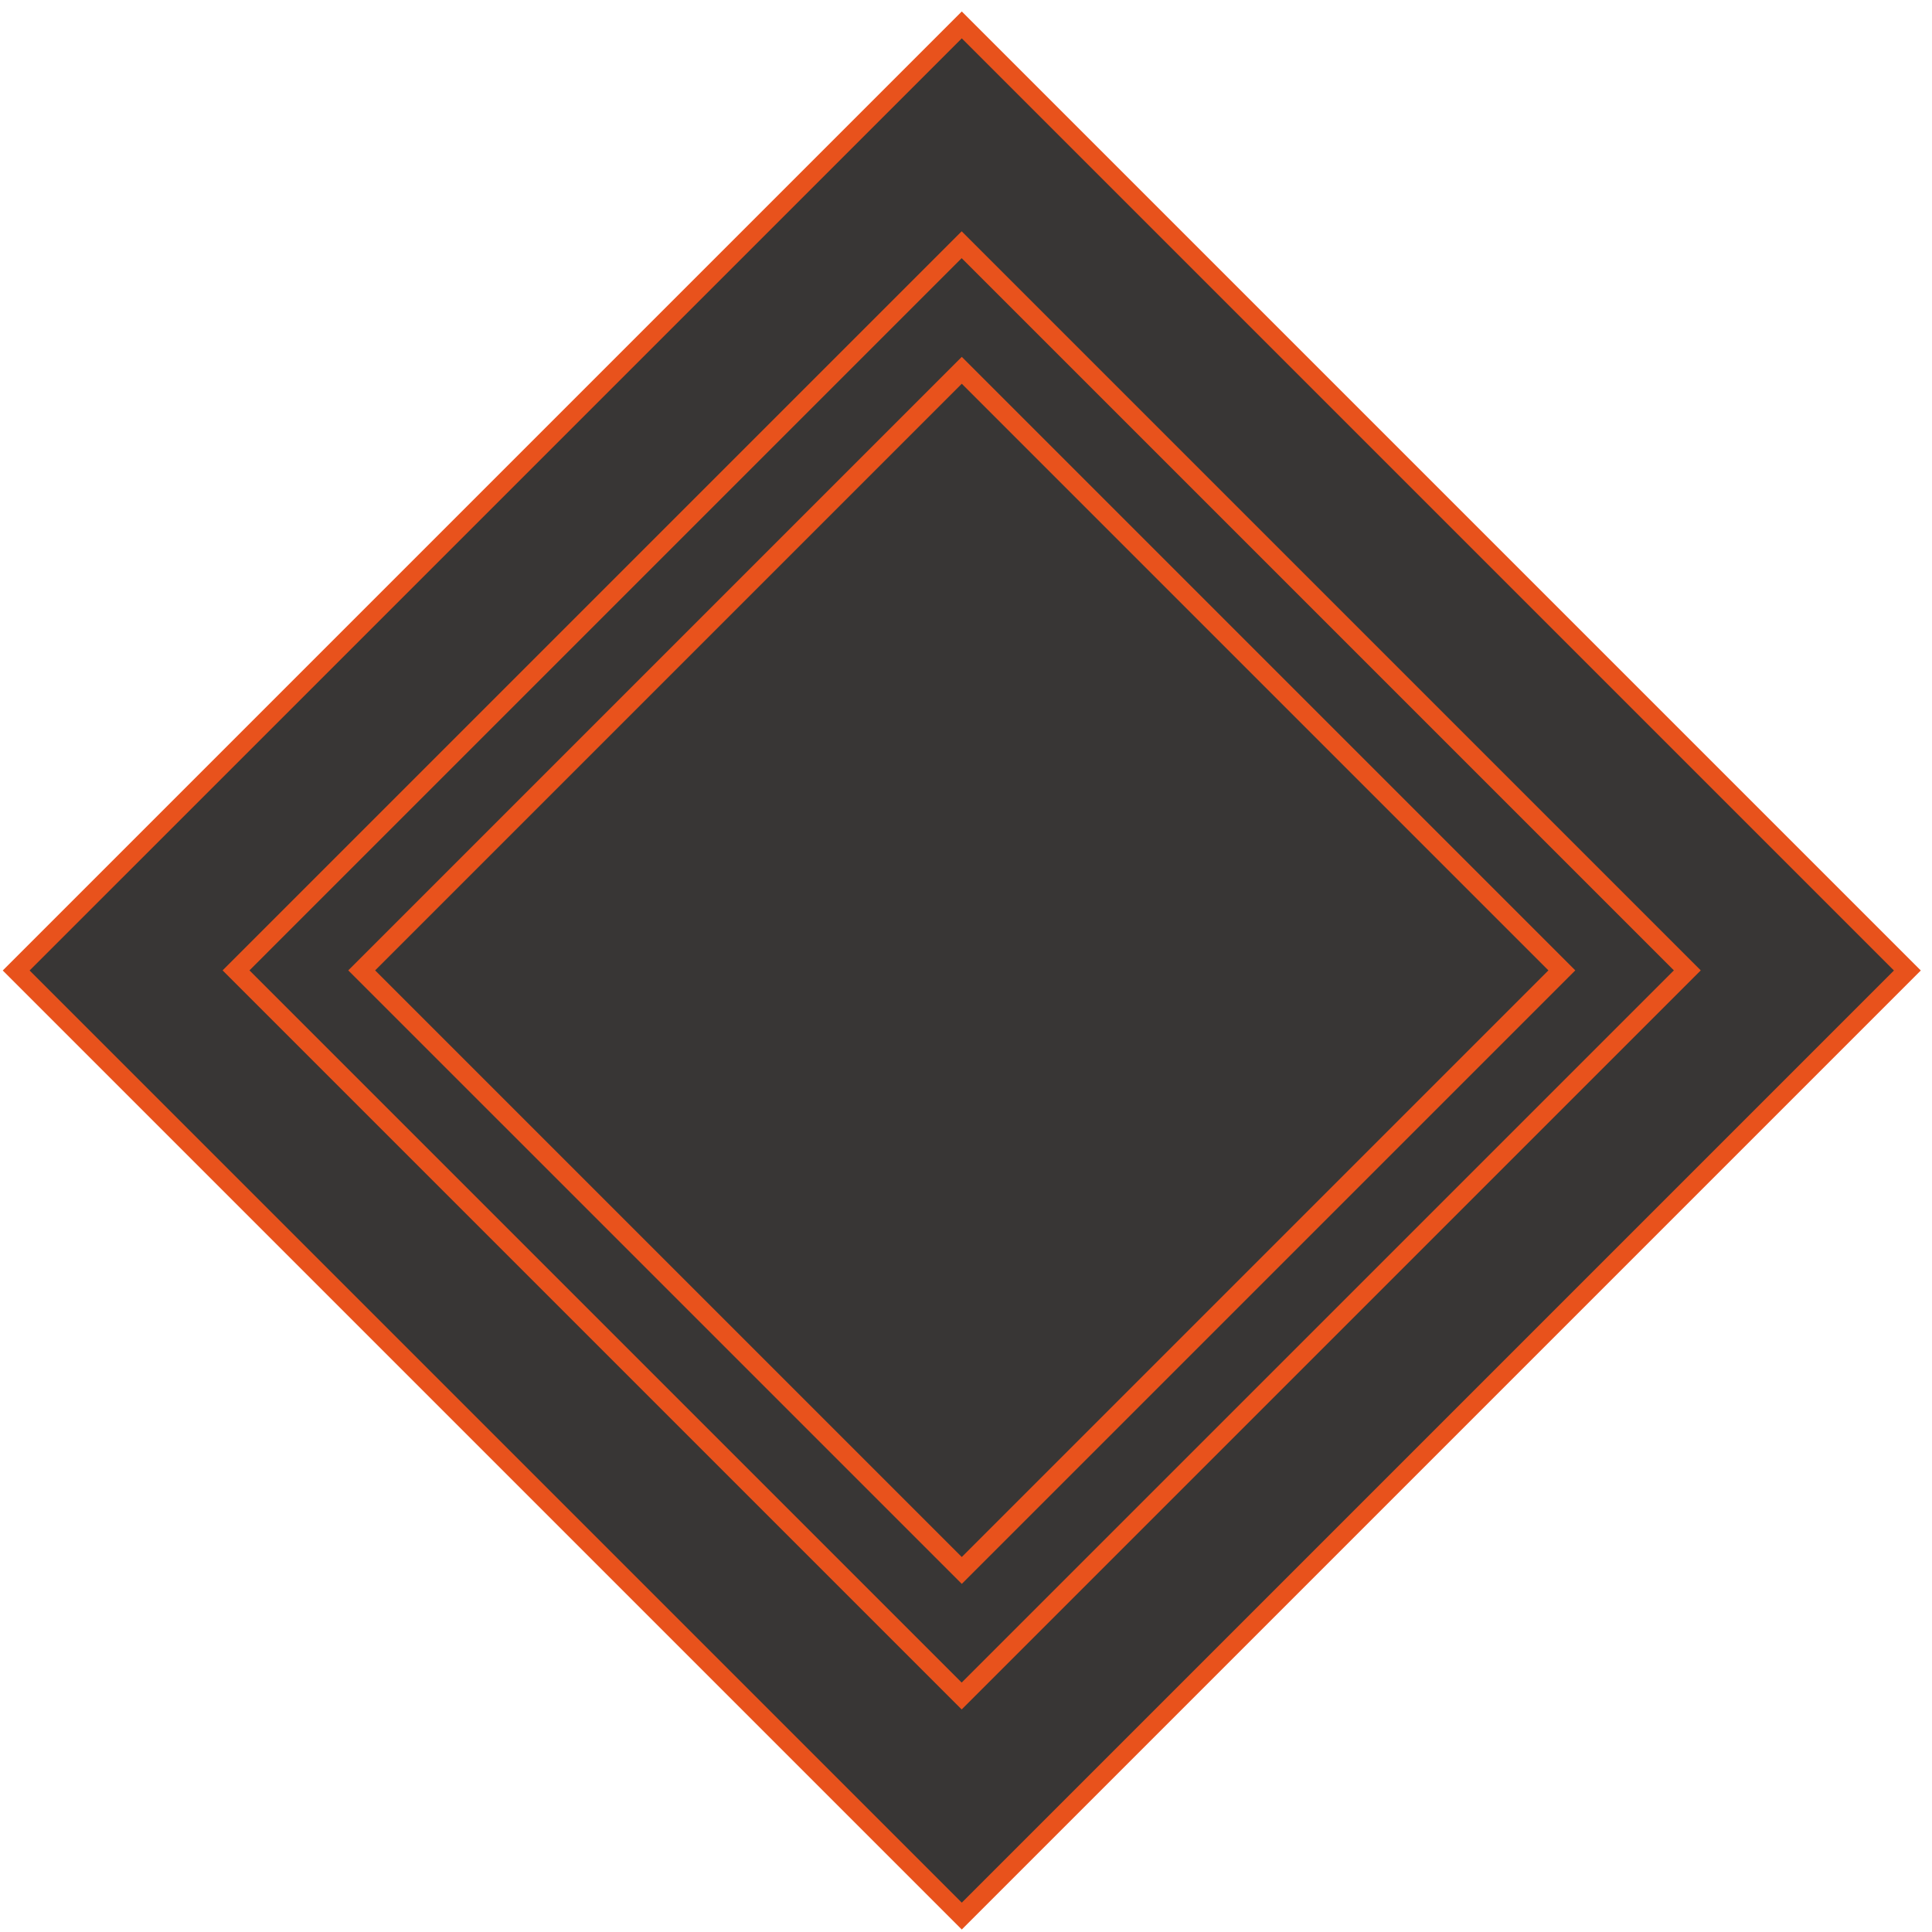 <?xml version="1.0" encoding="UTF-8"?> <svg xmlns="http://www.w3.org/2000/svg" width="120" height="120" viewBox="0 0 120 120" fill="none"> <path d="M59.738 1.547L1.005 60.279L59.738 119.011L118.47 60.279L59.738 1.547Z" fill="#383635" stroke="#E8521C" stroke-width="1.18" stroke-miterlimit="10"></path> <path d="M59.731 15.201L14.66 60.272L59.731 105.343L104.802 60.272L59.731 15.201Z" fill="#383635" stroke="#E8521C" stroke-width="1.18" stroke-miterlimit="10"></path> <path d="M59.738 23L22.466 60.272L59.738 97.543L97.009 60.272L59.738 23Z" fill="#383635" stroke="#E8521C" stroke-width="1.18" stroke-miterlimit="10"></path> </svg> 